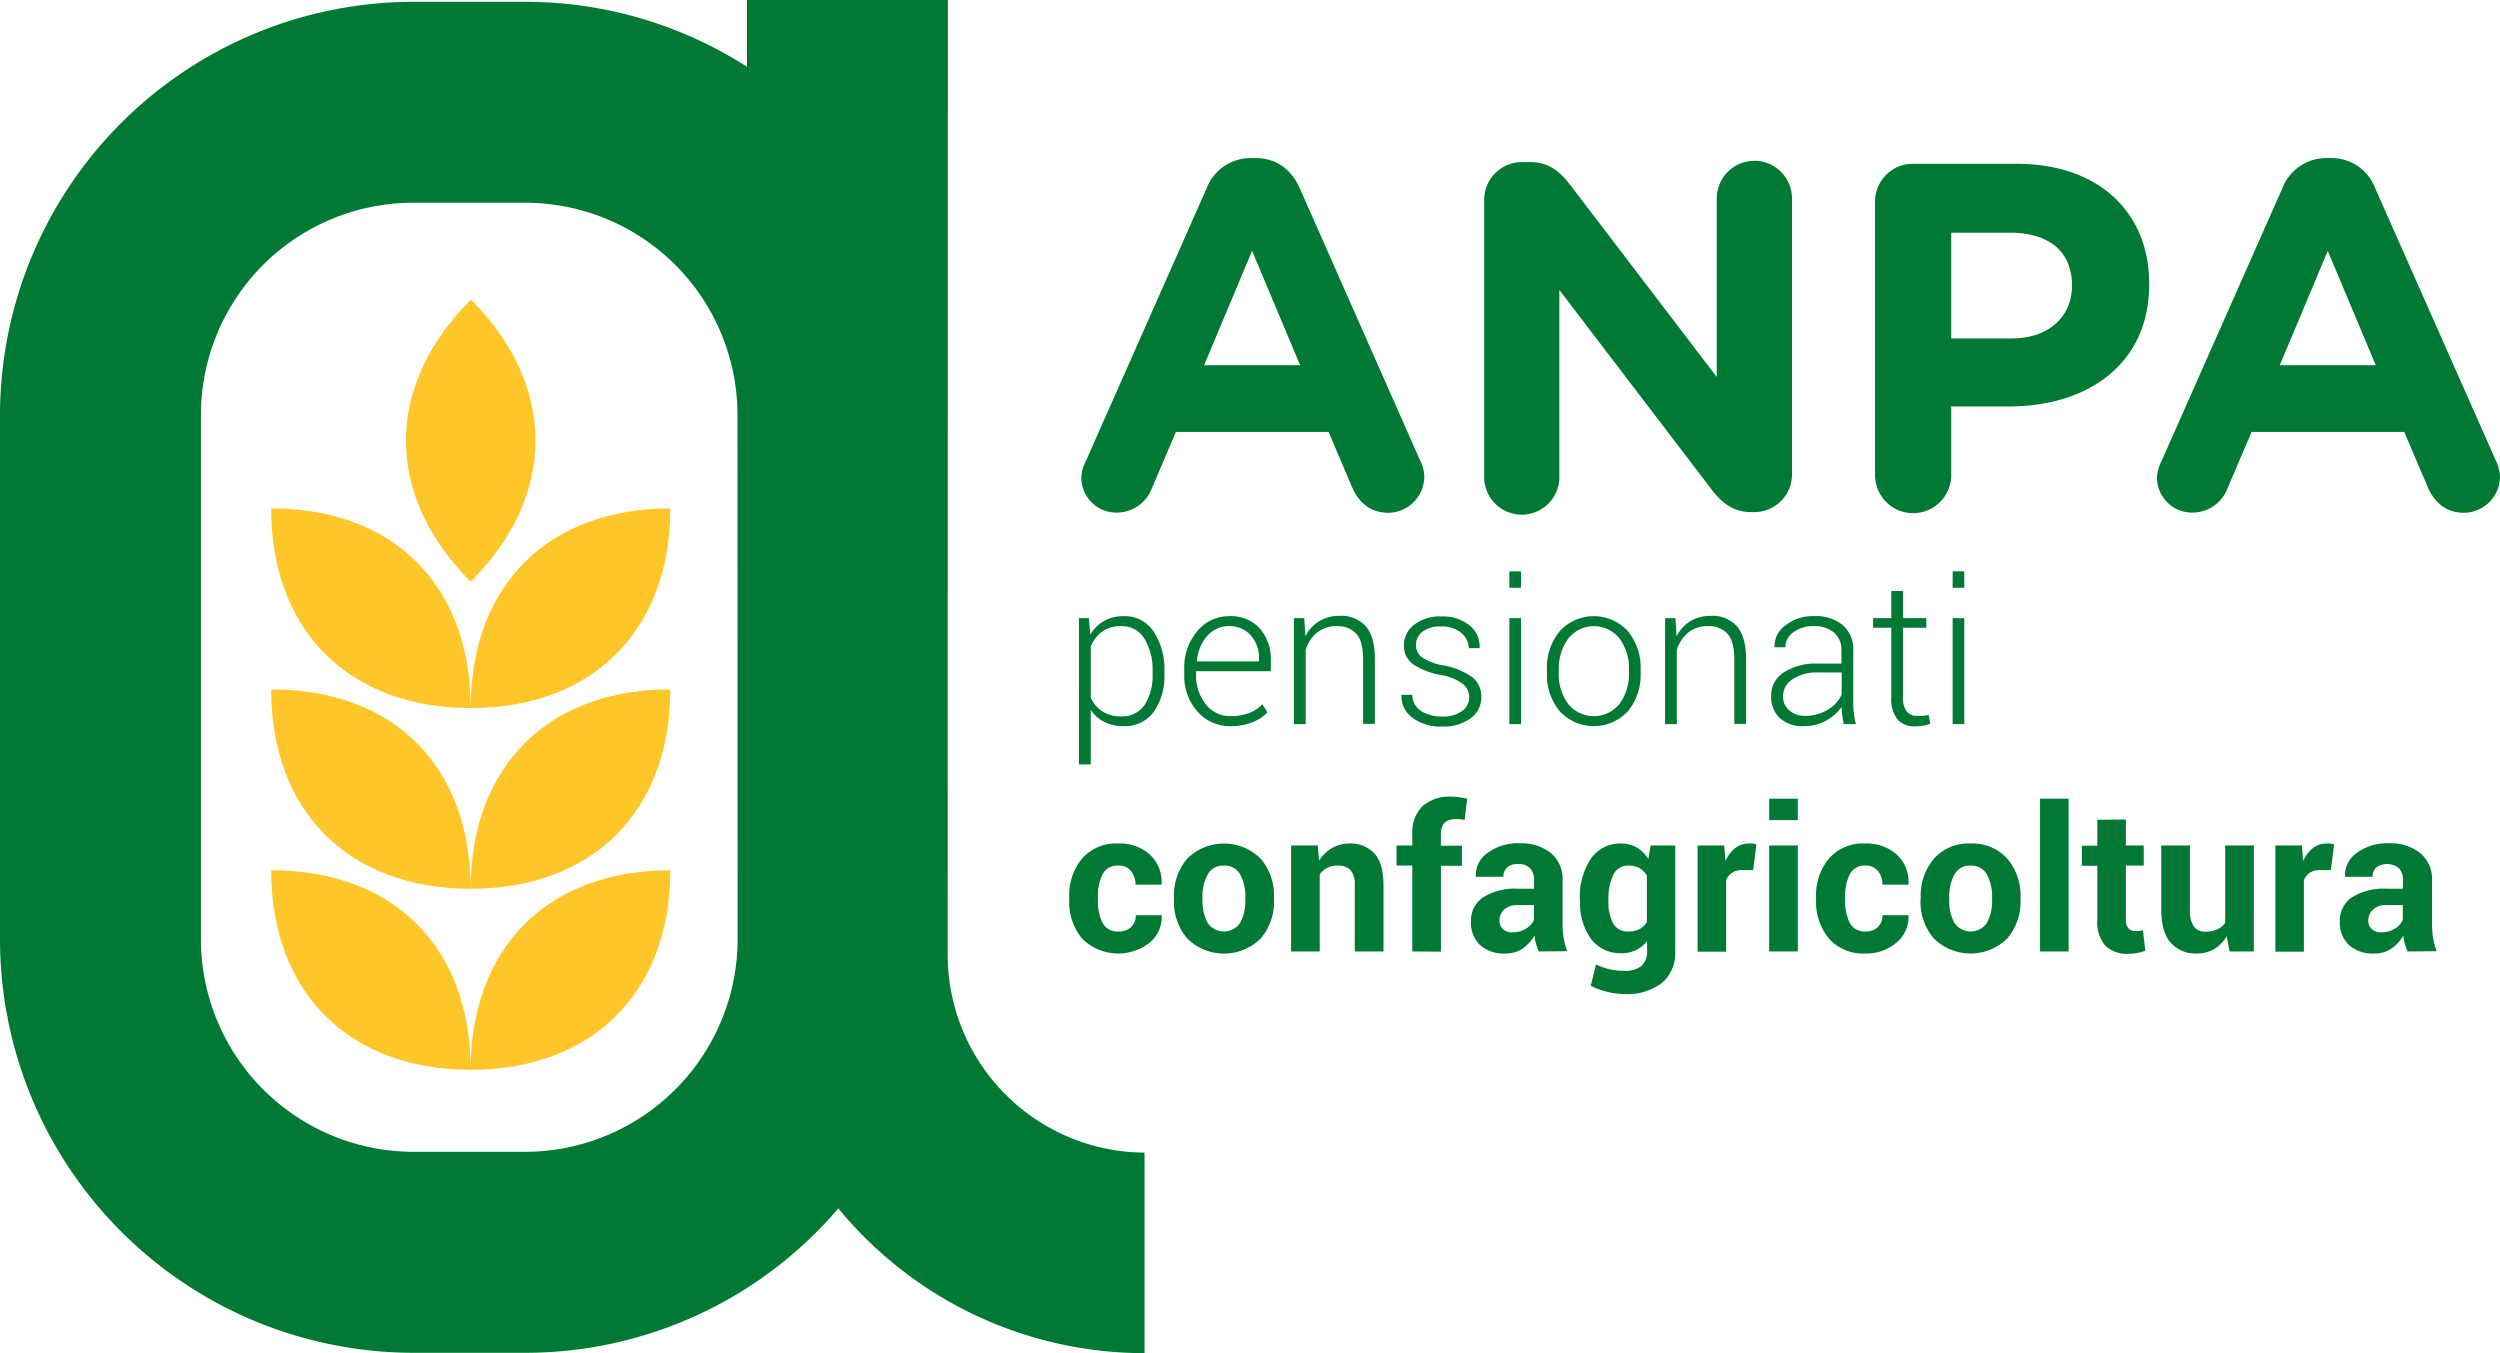 <?xml version="1.0" encoding="UTF-8"?> <svg xmlns="http://www.w3.org/2000/svg" viewBox="0 0 412.11 223.07"><defs><style>.cls-1{fill:#007934;}.cls-2{fill:#ffc629;}</style></defs><g id="Livello_2" data-name="Livello 2"><g id="Livello_1-2" data-name="Livello 1"><path class="cls-1" d="M179,76l19.9-44.94a7.75,7.75,0,0,1,7.34-5H207c3.43,0,5.88,1.88,7.27,5L234.14,76a6.08,6.08,0,0,1,.65,2.53,6,6,0,0,1-5.95,6c-2.94,0-4.9-1.72-6-4.33l-3.83-9H193.84l-4,9.38a6.19,6.19,0,0,1-5.8,3.92,5.78,5.78,0,0,1-5.79-5.88A6.67,6.67,0,0,1,179,76ZM214.32,60.2,206.4,41.35,198.49,60.2Z"></path><path class="cls-1" d="M244.66,33a6.23,6.23,0,0,1,6.28-6.28h1.3c3,0,4.81,1.47,6.53,3.67L283,62.15V32.71a6.2,6.2,0,1,1,12.4,0V78.14a6.23,6.23,0,0,1-6.28,6.28h-.41c-3,0-4.81-1.47-6.52-3.67L257.05,47.8V78.39a6.2,6.2,0,1,1-12.39,0Z"></path><path class="cls-1" d="M309.09,33.28A6.23,6.23,0,0,1,315.37,27h17.05c13.62,0,21.86,8.07,21.86,19.74v.16C354.28,60.11,344,67,331.19,67h-9.54V78.31a6.28,6.28,0,1,1-12.56,0ZM331.6,55.79c6.29,0,9.95-3.75,9.95-8.64V47c0-5.63-3.91-8.64-10.19-8.64h-9.71V55.79Z"></path><path class="cls-1" d="M356.32,76l19.9-44.94a7.76,7.76,0,0,1,7.34-5h.73a7.65,7.65,0,0,1,7.26,5L411.46,76a6.24,6.24,0,0,1,.65,2.53,6,6,0,0,1-5.95,6c-2.94,0-4.9-1.72-6-4.33l-3.84-9H371.16l-4,9.38a6.19,6.19,0,0,1-5.8,3.92,5.78,5.78,0,0,1-5.79-5.88A6.67,6.67,0,0,1,356.32,76ZM391.63,60.2l-7.91-18.85L375.81,60.2Z"></path><path class="cls-1" d="M191.94,111.12a10.07,10.07,0,0,1-1.78,6.26,5.8,5.8,0,0,1-4.89,2.32,7,7,0,0,1-3.22-.69,5.8,5.8,0,0,1-2.25-2v9h-1.94V101.9h1.63l.24,2.71a6.07,6.07,0,0,1,2.26-2.24,6.39,6.39,0,0,1,3.25-.8,5.68,5.68,0,0,1,4.92,2.52,11.3,11.3,0,0,1,1.78,6.69Zm-1.94-.37a10.06,10.06,0,0,0-1.32-5.43,4.3,4.3,0,0,0-3.88-2.1,5.08,5.08,0,0,0-3.17.93,5.7,5.7,0,0,0-1.83,2.42V115a5.23,5.23,0,0,0,1.91,2.26,5.56,5.56,0,0,0,3.12.83,4.41,4.41,0,0,0,3.86-1.91,8.81,8.81,0,0,0,1.31-5.06Z"></path><path class="cls-1" d="M202.84,119.7a7,7,0,0,1-5.45-2.42,8.8,8.8,0,0,1-2.17-6.13v-.89a9.15,9.15,0,0,1,2.15-6.22,6.72,6.72,0,0,1,5.22-2.47,6.47,6.47,0,0,1,5.06,2,7.74,7.74,0,0,1,1.84,5.42v1.65H197.16v.47a7.73,7.73,0,0,0,1.56,4.93,5,5,0,0,0,4.12,2,8.53,8.53,0,0,0,3.08-.5,6.06,6.06,0,0,0,2.18-1.44l.82,1.32a6.7,6.7,0,0,1-2.49,1.65A9.5,9.5,0,0,1,202.84,119.7Zm-.25-16.48a4.62,4.62,0,0,0-3.6,1.63,7.08,7.08,0,0,0-1.69,4.1l0,.08h10.24v-.48a5.58,5.58,0,0,0-1.34-3.8A4.6,4.6,0,0,0,202.59,103.22Z"></path><path class="cls-1" d="M215,101.9l.18,3a6.19,6.19,0,0,1,2.27-2.5,6.37,6.37,0,0,1,3.38-.88,5.39,5.39,0,0,1,4.33,1.74c1,1.16,1.48,3,1.48,5.42v10.64h-1.94V108.72c0-2-.37-3.42-1.12-4.25a4.08,4.08,0,0,0-3.19-1.25,5,5,0,0,0-3.31,1.08,5.89,5.89,0,0,0-1.85,2.85v12.22h-1.94V101.9Z"></path><path class="cls-1" d="M242.19,114.92a2.81,2.81,0,0,0-1-2.14,8.09,8.09,0,0,0-3.64-1.5,12.27,12.27,0,0,1-4.63-1.79,3.73,3.73,0,0,1-1.49-3.15A4.24,4.24,0,0,1,233.1,103a6.86,6.86,0,0,1,4.47-1.38,7,7,0,0,1,4.68,1.47,4.37,4.37,0,0,1,1.65,3.65l0,.1h-1.79a3.23,3.23,0,0,0-1.22-2.5,4.84,4.84,0,0,0-3.29-1.07,4.77,4.77,0,0,0-3.18.91,2.73,2.73,0,0,0-1,2.13,2.52,2.52,0,0,0,.91,2,9,9,0,0,0,3.64,1.38,11.94,11.94,0,0,1,4.67,1.9,4,4,0,0,1,1.55,3.28,4.24,4.24,0,0,1-1.77,3.54,7.44,7.44,0,0,1-4.67,1.35,7.58,7.58,0,0,1-5-1.51,4.32,4.32,0,0,1-1.72-3.62l0-.1h1.78a3.18,3.18,0,0,0,1.54,2.74,6.51,6.51,0,0,0,3.37.85,5.38,5.38,0,0,0,3.31-.92A2.73,2.73,0,0,0,242.19,114.92Z"></path><path class="cls-1" d="M250.73,96.89h-1.92V94.18h1.92Zm0,22.48h-1.92V101.9h1.92Z"></path><path class="cls-1" d="M255,110.37a9.4,9.4,0,0,1,2.12-6.33,7.61,7.61,0,0,1,11.22,0,9.4,9.4,0,0,1,2.11,6.33v.54a9.41,9.41,0,0,1-2.11,6.34,7.65,7.65,0,0,1-11.22,0,9.41,9.41,0,0,1-2.12-6.34Zm1.94.53a8.29,8.29,0,0,0,1.53,5.09,5.42,5.42,0,0,0,8.52,0,8.23,8.23,0,0,0,1.54-5.09v-.53A8.28,8.28,0,0,0,267,105.3a5.39,5.39,0,0,0-8.51,0,8.33,8.33,0,0,0-1.53,5.07Z"></path><path class="cls-1" d="M276.19,101.9l.18,3a6.24,6.24,0,0,1,2.26-2.5,6.41,6.41,0,0,1,3.39-.88,5.37,5.37,0,0,1,4.32,1.74c1,1.16,1.49,3,1.49,5.42v10.64h-1.94V108.72c0-2-.37-3.42-1.12-4.25a4.08,4.08,0,0,0-3.19-1.25,5,5,0,0,0-3.32,1.08,6,6,0,0,0-1.85,2.85v12.22h-1.93V101.9Z"></path><path class="cls-1" d="M303.94,119.37c-.12-.6-.22-1.11-.27-1.54a11.2,11.2,0,0,1-.08-1.3A7.75,7.75,0,0,1,301,118.8a7.29,7.29,0,0,1-3.63.9,5.49,5.49,0,0,1-4-1.35,4.82,4.82,0,0,1-1.41-3.63,4.49,4.49,0,0,1,2.09-3.88,9.7,9.7,0,0,1,5.64-1.45h3.86v-2.17a3.72,3.72,0,0,0-1.2-2.93,4.94,4.94,0,0,0-3.37-1.07,5.34,5.34,0,0,0-3.35,1,3,3,0,0,0-1.33,2.48h-1.78l0-.1a4.18,4.18,0,0,1,1.78-3.5,7.34,7.34,0,0,1,4.79-1.54,7,7,0,0,1,4.65,1.47,5.2,5.2,0,0,1,1.76,4.22v8.59a13.14,13.14,0,0,0,.11,1.79,10.37,10.37,0,0,0,.34,1.73ZM297.6,118a6.93,6.93,0,0,0,3.68-1,5.77,5.77,0,0,0,2.31-2.5v-3.65H299.7a7.17,7.17,0,0,0-4.21,1.12,3.33,3.33,0,0,0-1.57,2.79,3,3,0,0,0,1,2.32A3.87,3.87,0,0,0,297.6,118Z"></path><path class="cls-1" d="M313.7,97.42v4.48h3.84v1.58H313.7v11.38a3.68,3.68,0,0,0,.62,2.43A2.06,2.06,0,0,0,316,118a9,9,0,0,0,.91,0c.3,0,.64-.07,1-.14l.29,1.44a4.66,4.66,0,0,1-1.18.32,8.14,8.14,0,0,1-1.39.11,3.6,3.6,0,0,1-2.86-1.16,5.43,5.43,0,0,1-1-3.68V103.48h-3V101.9h3V97.42Z"></path><path class="cls-1" d="M323.8,96.89h-1.92V94.18h1.92Zm0,22.48h-1.92V101.9h1.92Z"></path><path class="cls-1" d="M184.46,153.55a2.81,2.81,0,0,0,2-.73,2.58,2.58,0,0,0,.76-1.95h4.28l0,.1a5.44,5.44,0,0,1-2,4.43,8.41,8.41,0,0,1-11.13-.69,9.41,9.41,0,0,1-2.11-6.34v-.49a9.47,9.47,0,0,1,2.1-6.34,7.45,7.45,0,0,1,6-2.49,7.3,7.3,0,0,1,5.2,1.84,6.12,6.12,0,0,1,1.92,4.84l0,.1h-4.3a3.44,3.44,0,0,0-.74-2.25,2.52,2.52,0,0,0-2.05-.9,2.73,2.73,0,0,0-2.64,1.45,8,8,0,0,0-.77,3.75v.48a7.94,7.94,0,0,0,.77,3.76A2.75,2.75,0,0,0,184.46,153.55Z"></path><path class="cls-1" d="M193.52,147.94a9.36,9.36,0,0,1,2.18-6.39,8.59,8.59,0,0,1,12.11,0,9.27,9.27,0,0,1,2.2,6.4v.34a9.33,9.33,0,0,1-2.19,6.42,8.63,8.63,0,0,1-12.11,0,9.33,9.33,0,0,1-2.19-6.42Zm4.7.34a7.6,7.6,0,0,0,.84,3.83,3.23,3.23,0,0,0,5.38,0,7.51,7.51,0,0,0,.85-3.82v-.34a7.46,7.46,0,0,0-.85-3.79,2.9,2.9,0,0,0-2.7-1.47,2.84,2.84,0,0,0-2.67,1.48,7.45,7.45,0,0,0-.85,3.78Z"></path><path class="cls-1" d="M217.23,139.37l.21,2.5a6.52,6.52,0,0,1,2.14-2.08,5.62,5.62,0,0,1,2.86-.74,5.27,5.27,0,0,1,4.14,1.66c1,1.11,1.48,2.85,1.48,5.22v10.91h-4.73V145.92a3.56,3.56,0,0,0-.71-2.5,2.86,2.86,0,0,0-2.15-.74,3.71,3.71,0,0,0-1.68.38,3.38,3.38,0,0,0-1.24,1.08v12.7h-4.72V139.37Z"></path><path class="cls-1" d="M232.81,156.84V142.68h-2.6v-3.31h2.6v-1.94a5.94,5.94,0,0,1,1.69-4.53,6.69,6.69,0,0,1,4.76-1.58,8.45,8.45,0,0,1,1.22.09c.42.05.87.14,1.37.25l-.41,3.5-.75-.12a7,7,0,0,0-.84,0,2.29,2.29,0,0,0-1.74.62,2.59,2.59,0,0,0-.59,1.81v1.94H241v3.31h-3.47v14.16Z"></path><path class="cls-1" d="M253.65,156.84a9.84,9.84,0,0,1-.44-1.26,7.62,7.62,0,0,1-.27-1.36,6.3,6.3,0,0,1-1.92,2.12,4.76,4.76,0,0,1-2.83.84,5.91,5.91,0,0,1-4.23-1.41,5.06,5.06,0,0,1-1.48-3.85,4.59,4.59,0,0,1,2-4,9.86,9.86,0,0,1,5.77-1.42h2.63v-1.38a2.75,2.75,0,0,0-.66-2,2.58,2.58,0,0,0-2-.69,2.54,2.54,0,0,0-1.76.55,2,2,0,0,0-.63,1.55l-4.55,0v-.1a4.43,4.43,0,0,1,1.92-3.82,8.41,8.41,0,0,1,5.34-1.6,7.82,7.82,0,0,1,5.09,1.59,5.51,5.51,0,0,1,1.95,4.53v7.22a12.9,12.9,0,0,0,.19,2.3,12,12,0,0,0,.58,2.15Zm-4.31-3.15a4,4,0,0,0,2.21-.61,3.19,3.19,0,0,0,1.31-1.42v-2.47h-2.63a3.16,3.16,0,0,0-2.28.75,2.41,2.41,0,0,0-.77,1.81,1.83,1.83,0,0,0,.58,1.41A2.22,2.22,0,0,0,249.34,153.69Z"></path><path class="cls-1" d="M260.43,148.25a11.3,11.3,0,0,1,1.8-6.67,5.83,5.83,0,0,1,5-2.53,5,5,0,0,1,2.58.66,5.83,5.83,0,0,1,1.91,1.89l.37-2.23h4.06v17.39A6.47,6.47,0,0,1,274,162a9.4,9.4,0,0,1-6.23,1.86,11.88,11.88,0,0,1-2.8-.36,13,13,0,0,1-2.75-1l.87-3.52a10.82,10.82,0,0,0,2.21.79,10.93,10.93,0,0,0,2.44.26,4.2,4.2,0,0,0,2.85-.81,3.2,3.2,0,0,0,.92-2.52v-1.57a5.17,5.17,0,0,1-4.24,2,6,6,0,0,1-5-2.36,10,10,0,0,1-1.8-6.23Zm4.71.34a7.25,7.25,0,0,0,.78,3.63,2.69,2.69,0,0,0,2.52,1.33,3.81,3.81,0,0,0,1.83-.4,3.06,3.06,0,0,0,1.21-1.16v-7.64a3.32,3.32,0,0,0-1.21-1.23,3.53,3.53,0,0,0-1.8-.44,2.67,2.67,0,0,0-2.53,1.54,8.83,8.83,0,0,0-.8,4Z"></path><path class="cls-1" d="M289,143.42l-1.73,0a3.17,3.17,0,0,0-1.73.43,2.78,2.78,0,0,0-1,1.23v11.8h-4.7V139.37h4.38l.21,2.58a5.43,5.43,0,0,1,1.59-2.13,3.55,3.55,0,0,1,2.25-.77,4.29,4.29,0,0,1,.65,0l.61.14Z"></path><path class="cls-1" d="M296.36,135.19h-4.72v-3.53h4.72Zm0,21.65h-4.72V139.37h4.72Z"></path><path class="cls-1" d="M307.56,153.55a2.83,2.83,0,0,0,2-.73,2.61,2.61,0,0,0,.76-1.95h4.28l0,.1a5.43,5.43,0,0,1-2,4.43,7.57,7.57,0,0,1-5.11,1.78,7.49,7.49,0,0,1-6-2.47,9.41,9.41,0,0,1-2.12-6.34v-.49a9.43,9.43,0,0,1,2.11-6.34,7.43,7.43,0,0,1,6-2.49,7.32,7.32,0,0,1,5.21,1.84,6.08,6.08,0,0,1,1.91,4.84l0,.1h-4.29a3.4,3.4,0,0,0-.75-2.25,2.5,2.5,0,0,0-2-.9,2.74,2.74,0,0,0-2.64,1.45,8,8,0,0,0-.76,3.75v.48a8,8,0,0,0,.76,3.76A2.77,2.77,0,0,0,307.56,153.55Z"></path><path class="cls-1" d="M316.62,147.94a9.31,9.31,0,0,1,2.18-6.39,7.57,7.57,0,0,1,6-2.5,7.69,7.69,0,0,1,6.08,2.49,9.31,9.31,0,0,1,2.19,6.4v.34a9.33,9.33,0,0,1-2.19,6.42,8.62,8.62,0,0,1-12.1,0,9.33,9.33,0,0,1-2.19-6.42Zm4.7.34a7.6,7.6,0,0,0,.84,3.83,3.23,3.23,0,0,0,5.38,0,7.51,7.51,0,0,0,.84-3.82v-.34a7.46,7.46,0,0,0-.85-3.79,2.9,2.9,0,0,0-2.7-1.47,2.84,2.84,0,0,0-2.66,1.48,7.45,7.45,0,0,0-.85,3.78Z"></path><path class="cls-1" d="M341,156.84h-4.71V131.66H341Z"></path><path class="cls-1" d="M350.44,135.09v4.28h2.94v3.31h-2.94v8.9a2,2,0,0,0,.42,1.45,1.51,1.51,0,0,0,1.13.44,5.6,5.6,0,0,0,.64,0,5.19,5.19,0,0,0,.62-.14l.4,3.41a9.38,9.38,0,0,1-1.38.36,8.41,8.41,0,0,1-1.47.12,5,5,0,0,1-3.76-1.34,5.91,5.91,0,0,1-1.31-4.25v-8.91h-2.55v-3.31h2.55v-4.28Z"></path><path class="cls-1" d="M367.06,154.32a5.88,5.88,0,0,1-2.05,2.12,5.54,5.54,0,0,1-2.86.74,5.46,5.46,0,0,1-4.32-1.77q-1.56-1.77-1.56-5.49V139.37H361V150a4.5,4.5,0,0,0,.65,2.74,2.24,2.24,0,0,0,1.9.84,4.76,4.76,0,0,0,1.94-.37,3.28,3.28,0,0,0,1.32-1.07V139.37h4.72v17.47h-4Z"></path><path class="cls-1" d="M384.23,143.42l-1.72,0a3.15,3.15,0,0,0-1.73.43,2.72,2.72,0,0,0-1,1.23v11.8h-4.7V139.37h4.37l.21,2.58a5.52,5.52,0,0,1,1.59-2.13,3.57,3.57,0,0,1,2.25-.77,4.43,4.43,0,0,1,.66,0l.61.14Z"></path><path class="cls-1" d="M396.88,156.84a11.68,11.68,0,0,1-.45-1.26,8.6,8.6,0,0,1-.26-1.36,6.51,6.51,0,0,1-1.92,2.12,4.78,4.78,0,0,1-2.83.84,5.91,5.91,0,0,1-4.23-1.41,5.06,5.06,0,0,1-1.48-3.85,4.61,4.61,0,0,1,2-4,9.88,9.88,0,0,1,5.77-1.42h2.63v-1.38a2.71,2.71,0,0,0-.66-2,3.11,3.11,0,0,0-3.72-.14,2,2,0,0,0-.62,1.55l-4.55,0,0-.1a4.48,4.48,0,0,1,1.92-3.82,8.45,8.45,0,0,1,5.35-1.6,7.78,7.78,0,0,1,5.08,1.59,5.52,5.52,0,0,1,2,4.53v7.22a13.93,13.93,0,0,0,.18,2.3,12.06,12.06,0,0,0,.59,2.15Zm-4.31-3.15a4.06,4.06,0,0,0,2.21-.61,3.17,3.17,0,0,0,1.3-1.42v-2.47h-2.63a3.14,3.14,0,0,0-2.27.75,2.41,2.41,0,0,0-.78,1.81,1.83,1.83,0,0,0,.58,1.41A2.25,2.25,0,0,0,392.57,153.69Z"></path><path class="cls-1" d="M156.22,157.25,156.25,0H123.13V11A67.65,67.65,0,0,0,86.57.3H68.12A68.2,68.2,0,0,0,0,68.42v86.45A68.21,68.21,0,0,0,68.12,223H86.57a67.9,67.9,0,0,0,51.63-23.8,65.33,65.33,0,0,0,50.47,23.86V190A32.63,32.63,0,0,1,156.22,157.25Zm-34.63-2.38a35.07,35.07,0,0,1-35,35H68.12a35.07,35.07,0,0,1-35-35V68.42a35,35,0,0,1,35-35H86.57a35,35,0,0,1,35,35Z"></path><path class="cls-2" d="M77.59,176.35c20,0,32.91-12.71,32.91-32.89C90.25,143.46,77.59,156.23,77.59,176.35Zm0-29.84c20,0,32.91-12.66,32.91-32.87C90.25,113.64,77.59,126.43,77.59,146.51Zm32.91-62.7c-20.25,0-32.91,12.78-32.91,32.91C97.62,116.72,110.5,104,110.5,83.81ZM77.64,49.38C63.3,63.7,63.4,81.69,77.59,95.89,91.77,81.75,91.89,63.67,77.64,49.38ZM44.7,143.46c0,20.18,12.87,32.89,32.89,32.89C77.59,156.23,65,143.46,44.7,143.46Zm0-29.82c0,20.21,12.87,32.87,32.89,32.87C77.59,126.43,65,113.64,44.7,113.64Zm32.89,3.08C77.59,96.59,65,83.81,44.7,83.81,44.7,104,57.57,116.72,77.59,116.72Z"></path></g></g></svg> 